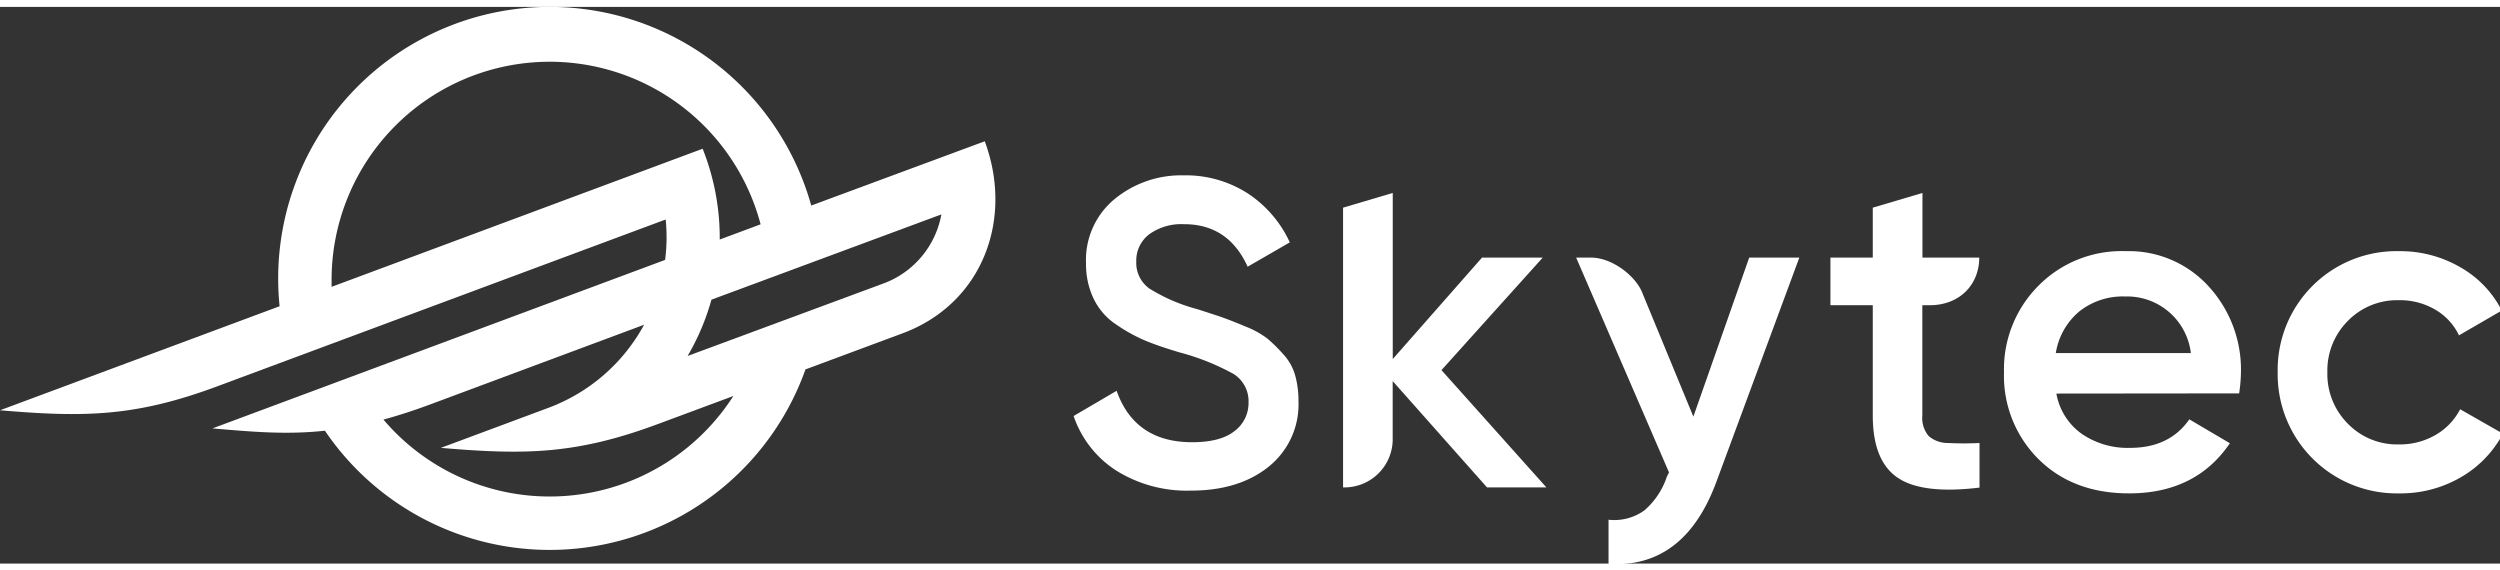 <?xml version="1.0" encoding="UTF-8"?> <svg xmlns="http://www.w3.org/2000/svg" version="1.1" viewBox="0 0 149 33.177" width="149" height="34"><rect x="0" y="0" width="149" height="33.177" fill="#333333" stroke="none"/><defs><style>.cls-1{fill:#fff;fill-rule:evenodd;}</style></defs><g transform="matrix(.383 0 0 .383 0 .004)" data-name="Слой 2"><g fill="#fff" fill-rule="evenodd" data-name="1"><path class="cls-1" d="m125.36 56.35a42.25 42.25 0 0 1-74.8 9.59c-6.06 0.66-11.52 0.15-17.5-0.36l70.44-26.22a27.56 27.56 0 0 0 0.09-6.29l-69.69 25.93c-12.82 4.78-20.73 4.88-33.9 3.76l43.51-16.19a41.66 41.66 0 0 1-0.22-4.32 42.25 42.25 0 0 1 82.95-11.35l27-10c4.51 12.12-0.33 25.25-12.78 29.88l-15.09 5.61zm-7-22.53a33.94 33.94 0 0 0-66.76 8.43v1.3l57.74-21.49a37.47 37.47 0 0 1 2.66 14.13l6.37-2.37zm-58.7 30.38a33.94 33.94 0 0 0 54.46-3.66l-11.65 4.33c-12.8 4.77-20.71 4.86-33.87 3.74l16.74-6.23a28.09 28.09 0 0 0 14.89-12.93l-33.23 12.38c-2.4 0.89-4.83 1.7-7.3 2.37zm51.05-18.65a36.65 36.65 0 0 1-3.71 8.76l30.55-11.31a14.14 14.14 0 0 0 8.94-10.72z"></path><path class="cls-1" d="m240.64 74.76h-9.24l-14.68-16.54v8.78a7.51 7.51 0 0 1-7.72 7.76v-43.53l7.73-2.29v25.85l13.89-15.79h9.45l-15.76 17.51z"></path><path class="cls-1" d="m300.29 46.41h-1.15v17.18a4.32 4.32 0 0 0 1 3.19 4.52 4.52 0 0 0 3 1.07 47.76 47.76 0 0 0 4.9 0v6.94q-8.88 1.08-12.74-1.54t-3.87-9.63v-17.21h-6.59v-7.41h6.59v-7.77l7.73-2.29v10.06h8.84c0 4.15-3 7.41-7.71 7.41z"></path><path class="cls-1" d="m320 60.16a9.77 9.77 0 0 0 3.94 6.26 12.63 12.63 0 0 0 7.52 2.19q6.15 0 9.23-4.44l6.31 3.72q-5.3 7.8-15.68 7.8-8.73 0-14.1-5.33a18.24 18.24 0 0 1-5.37-13.5 18.38 18.38 0 0 1 5.3-13.42 18.18 18.18 0 0 1 13.64-5.44 16.78 16.78 0 0 1 12.93 5.51 19.14 19.14 0 0 1 5 13.39 23.92 23.92 0 0 1-0.28 3.23zm-0.07-6.3h21a10 10 0 0 0-10.24-8.81 10.89 10.89 0 0 0-7.16 2.36 10.63 10.63 0 0 0-3.62 6.45z"></path><path class="cls-1" d="m373.34 75.69a18.53 18.53 0 0 1-18.9-18.83 18.48 18.48 0 0 1 18.9-18.86 18.59 18.59 0 0 1 9.53 2.51 16.16 16.16 0 0 1 6.44 6.73l-6.66 3.86a9.18 9.18 0 0 0-3.69-4 10.89 10.89 0 0 0-5.69-1.47 10.7 10.7 0 0 0-7.91 3.22 10.93 10.93 0 0 0-3.19 8 10.93 10.93 0 0 0 3.19 8 10.66 10.66 0 0 0 7.91 3.22 11 11 0 0 0 5.73-1.47 9.71 9.71 0 0 0 3.83-4l6.66 3.8a17 17 0 0 1-6.58 6.8 18.58 18.58 0 0 1-9.57 2.49z"></path><path class="cls-1" d="m272.2 39h7.8l-13 35.14q-5 13.22-16.69 12.54v-6.89a8 8 0 0 0 5.59-1.46 11.88 11.88 0 0 0 3.48-5.22l0.34-0.68-14.45-33.43h2.29c3.36 0 6.93 2.89 7.95 5.35l8 19.4z"></path><path class="cls-1" d="m185.31 75.26a20.72 20.72 0 0 1-11.58-3.1 16.32 16.32 0 0 1-6.66-8.51l6.69-3.92q2.84 8 11.75 8 4.4 0 6.58-1.72a5.44 5.44 0 0 0 2.2-4.49 5 5 0 0 0-2.36-4.43 37.19 37.19 0 0 0-8.38-3.34q-3.37-1-5.47-1.89a25.71 25.71 0 0 1-4.42-2.47 10 10 0 0 1-3.48-4 12.44 12.44 0 0 1-1.18-5.51 12.27 12.27 0 0 1 4.46-10 16.34 16.34 0 0 1 10.74-3.68 17.8 17.8 0 0 1 9.95 2.8 18.19 18.19 0 0 1 6.56 7.63l-6.56 3.79q-3-6.63-9.92-6.62a8.59 8.59 0 0 0-5.41 1.58 5.16 5.16 0 0 0-2 4.29 4.88 4.88 0 0 0 2.06 4.16 27.33 27.33 0 0 0 7.46 3.2c1.8 0.59 3.12 1 4 1.32s2 0.75 3.51 1.39a13.78 13.78 0 0 1 3.41 1.89 25 25 0 0 1 2.4 2.37 8.12 8.12 0 0 1 1.86 3.24 14.53 14.53 0 0 1 0.54 4.12 12.41 12.41 0 0 1-4.63 10.17q-4.62 3.73-12.12 3.73z"></path></g></g></svg> 